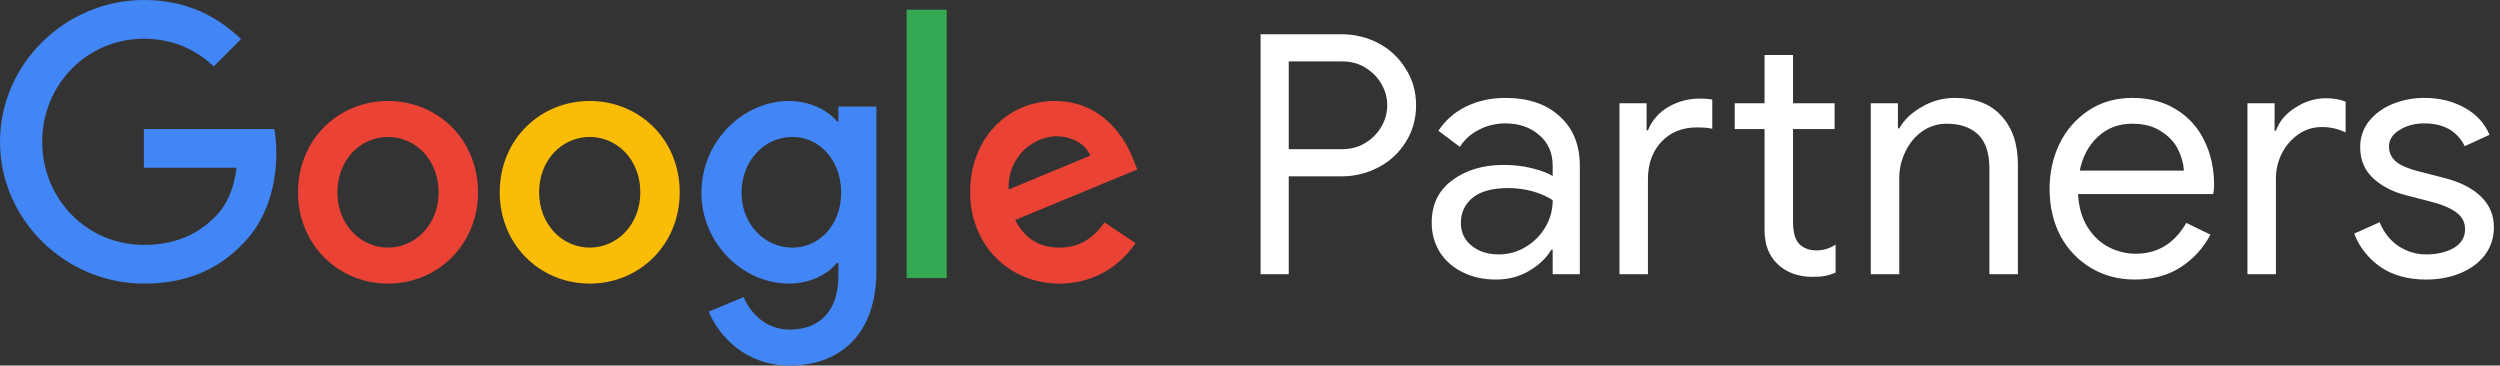 <svg width="212" height="31" viewBox="0 0 212 31" fill="none" xmlns="http://www.w3.org/2000/svg">
<rect x="0" y="0" width="212" height="31" fill="#333333" stroke="none"/>
<path d="M106.898 2.904H113.746C114.883 2.904 115.934 3.16 116.901 3.671C117.851 4.167 118.647 4.914 119.202 5.831C119.79 6.74 120.083 7.772 120.083 8.928C120.083 10.084 119.79 11.125 119.202 12.054C118.64 12.958 117.845 13.694 116.901 14.185C115.929 14.698 114.845 14.962 113.746 14.953H109.285V23.25H106.898V2.904ZM113.803 12.651C114.561 12.651 115.224 12.47 115.792 12.111C116.359 11.772 116.829 11.292 117.156 10.718C117.479 10.15 117.639 9.553 117.639 8.928C117.639 8.303 117.478 7.706 117.156 7.138C116.833 6.57 116.38 6.105 115.792 5.745C115.224 5.385 114.561 5.206 113.803 5.206H109.285V12.651H113.803ZM126.865 23.705C125.804 23.705 124.856 23.497 124.023 23.08C123.19 22.663 122.545 22.094 122.091 21.375C121.632 20.622 121.396 19.755 121.409 18.874C121.409 17.34 121.986 16.146 123.142 15.293C124.298 14.422 125.756 13.986 127.518 13.986C128.39 13.986 129.195 14.081 129.934 14.271C130.692 14.46 131.269 14.677 131.667 14.924V14.043C131.667 12.963 131.289 12.102 130.53 11.457C129.772 10.795 128.816 10.463 127.66 10.463C126.846 10.463 126.097 10.643 125.415 11.003C124.752 11.327 124.191 11.829 123.796 12.452L121.977 11.088C122.555 10.208 123.36 9.501 124.307 9.042C125.311 8.55 126.419 8.303 127.632 8.303C129.602 8.303 131.146 8.824 132.264 9.866C133.4 10.889 133.969 12.29 133.969 14.072V23.25H131.667V21.176H131.553C131.136 21.877 130.511 22.474 129.678 22.966C128.845 23.458 127.907 23.705 126.865 23.705ZM127.092 21.574C127.906 21.574 128.664 21.366 129.365 20.948C130.057 20.541 130.634 19.964 131.042 19.272C131.457 18.576 131.674 17.78 131.667 16.97C131.212 16.666 130.653 16.421 129.99 16.231C129.306 16.039 128.598 15.943 127.888 15.947C126.561 15.947 125.557 16.222 124.875 16.771C124.213 17.32 123.881 18.03 123.881 18.902C123.881 19.698 124.184 20.343 124.79 20.835C125.397 21.327 126.163 21.574 127.092 21.574ZM137.33 8.758H139.631V11.059H139.745C140.077 10.217 140.689 9.514 141.478 9.07C142.289 8.598 143.212 8.352 144.15 8.36C144.566 8.36 144.917 8.388 145.201 8.445V10.917C144.878 10.841 144.443 10.804 143.894 10.804C142.662 10.804 141.658 11.21 140.882 12.026C140.124 12.839 139.745 13.901 139.745 15.208V23.25H137.33V8.758ZM153.669 23.477C153.082 23.477 152.533 23.383 152.021 23.193C151.558 23.022 151.133 22.762 150.771 22.426C150.398 22.077 150.107 21.65 149.918 21.176C149.728 20.702 149.634 20.124 149.634 19.442V10.946H147.105V8.758H149.634V4.666H152.05V8.758H155.573V10.946H152.05V18.846C152.05 19.641 152.201 20.228 152.504 20.607C152.863 21.025 153.385 21.233 154.067 21.233C154.616 21.233 155.147 21.071 155.658 20.75V23.108C155.374 23.241 155.08 23.335 154.778 23.392C154.493 23.449 154.124 23.477 153.669 23.477ZM158.642 8.758H160.944V10.889H161.058C161.455 10.169 162.09 9.562 162.962 9.07C163.803 8.567 164.766 8.302 165.746 8.303C167.489 8.303 168.815 8.814 169.725 9.837C170.652 10.841 171.117 12.214 171.117 13.958V23.25H168.702V14.327C168.702 12.983 168.379 12.006 167.736 11.4C167.091 10.793 166.21 10.491 165.093 10.491C164.341 10.483 163.605 10.712 162.99 11.145C162.383 11.58 161.91 12.159 161.569 12.878C161.231 13.568 161.056 14.326 161.058 15.095V23.25H158.642V8.758ZM181.022 23.705C179.638 23.705 178.397 23.373 177.299 22.71C176.205 22.053 175.311 21.11 174.713 19.982C174.106 18.807 173.804 17.491 173.804 16.032C173.804 14.631 174.088 13.342 174.656 12.168C175.214 11.026 176.068 10.054 177.129 9.354C178.189 8.653 179.42 8.303 180.823 8.303C182.244 8.303 183.475 8.626 184.517 9.269C185.552 9.888 186.382 10.797 186.904 11.883C187.472 13.001 187.756 14.28 187.756 15.72C187.756 16.004 187.728 16.249 187.671 16.459H176.219C176.276 17.556 176.541 18.486 177.015 19.243C177.488 20.002 178.084 20.57 178.805 20.948C179.544 21.327 180.311 21.517 181.107 21.517C182.963 21.517 184.393 20.645 185.398 18.902L187.444 19.897C186.852 21.035 185.97 21.996 184.886 22.682C183.825 23.364 182.537 23.705 181.022 23.705ZM185.199 14.469C185.152 13.835 184.978 13.216 184.687 12.651C184.384 12.044 183.901 11.533 183.238 11.116C182.594 10.699 181.779 10.491 180.794 10.491C179.658 10.491 178.691 10.861 177.896 11.599C177.118 12.319 176.607 13.276 176.361 14.469H185.199ZM190.583 8.758H192.884V11.088H192.998C193.282 10.292 193.831 9.639 194.646 9.127C195.461 8.597 196.314 8.331 197.204 8.331C197.866 8.331 198.435 8.426 198.909 8.616V11.23C198.272 10.92 197.571 10.764 196.863 10.775C196.161 10.775 195.518 10.974 194.93 11.372C194.329 11.785 193.841 12.342 193.509 12.992C193.167 13.66 192.992 14.401 192.998 15.151V23.25H190.583V8.758ZM205.742 23.705C204.189 23.705 202.891 23.345 201.848 22.625C200.807 21.886 200.069 20.948 199.632 19.812L201.792 18.846C202.152 19.718 202.683 20.389 203.383 20.863C204.104 21.337 204.889 21.574 205.742 21.574C206.651 21.574 207.428 21.393 208.072 21.034C208.716 20.655 209.038 20.124 209.038 19.442C209.038 18.835 208.782 18.354 208.271 17.993C207.759 17.615 206.954 17.292 205.855 17.027L204.093 16.572C202.939 16.288 201.991 15.805 201.252 15.123C200.513 14.441 200.143 13.56 200.143 12.48C200.143 11.647 200.39 10.917 200.882 10.292C201.394 9.648 202.067 9.155 202.9 8.814C203.758 8.469 204.675 8.295 205.599 8.303C206.869 8.303 207.997 8.578 208.981 9.127C209.986 9.676 210.696 10.445 211.112 11.429L209.009 12.395C208.366 11.107 207.219 10.463 205.571 10.463C204.775 10.463 204.075 10.652 203.468 11.031C202.882 11.391 202.587 11.855 202.587 12.423C202.587 12.953 202.797 13.39 203.212 13.731C203.63 14.053 204.255 14.318 205.088 14.526L207.191 15.066C208.612 15.427 209.682 15.966 210.402 16.686C211.123 17.387 211.482 18.249 211.482 19.272C211.482 20.163 211.226 20.948 210.714 21.63C210.203 22.293 209.512 22.806 208.64 23.165C207.769 23.525 206.803 23.705 205.742 23.705Z" fill="white"/>
<path fill-rule="evenodd" clip-rule="evenodd" d="M12.2 24.05C5.572 24.05 0 18.654 0 12.024C0 5.399 5.572 0 12.2 0C15.867 0 18.476 1.436 20.442 3.313L18.125 5.632C16.717 4.312 14.81 3.286 12.2 3.286C7.361 3.286 3.578 7.187 3.578 12.025C3.578 16.864 7.361 20.766 12.2 20.766C15.339 20.766 17.126 19.504 18.271 18.36C19.208 17.422 19.826 16.073 20.06 14.226H12.2V10.94H23.256C23.374 11.527 23.433 12.229 23.433 12.992C23.433 15.457 22.758 18.507 20.588 20.677C18.476 22.877 15.778 24.05 12.2 24.05Z" fill="#4285F4"/>
<path fill-rule="evenodd" clip-rule="evenodd" d="M37.194 16.306C37.194 13.52 35.207 11.613 32.903 11.613C30.599 11.613 28.613 13.52 28.613 16.306C28.613 19.062 30.599 20.998 32.901 20.998C35.207 20.998 37.194 19.062 37.194 16.306ZM40.534 16.306C40.534 20.763 37.107 24.048 32.903 24.048C28.7 24.048 25.273 20.763 25.273 16.306C25.273 11.819 28.7 8.563 32.903 8.563C37.107 8.563 40.534 11.819 40.534 16.306Z" fill="#EA4335"/>
<path fill-rule="evenodd" clip-rule="evenodd" d="M54.299 16.306C54.299 13.52 52.313 11.613 50.008 11.613C47.705 11.613 45.717 13.52 45.717 16.306C45.717 19.062 47.705 20.998 50.008 20.998C52.313 20.998 54.299 19.062 54.299 16.306ZM57.639 16.306C57.639 20.763 54.213 24.048 50.008 24.048C45.804 24.048 42.378 20.763 42.378 16.306C42.378 11.819 45.804 8.563 50.008 8.563C54.213 8.563 57.639 11.819 57.639 16.306Z" fill="#FBBC05"/>
<path fill-rule="evenodd" clip-rule="evenodd" d="M71.33 16.335C71.33 13.609 69.511 11.613 67.195 11.613C64.849 11.613 62.883 13.609 62.883 16.335C62.883 19.034 64.849 20.998 67.195 20.998C69.511 20.998 71.33 19.034 71.33 16.335ZM74.321 9.032V22.935C74.321 28.653 70.949 31 66.959 31C63.206 31 60.949 28.477 60.097 26.425L63.059 25.192C63.587 26.453 64.878 27.949 66.96 27.949C69.511 27.949 71.096 26.366 71.096 23.402V22.289H70.977C70.215 23.228 68.749 24.048 66.902 24.048C63.031 24.048 59.482 20.677 59.482 16.335C59.482 11.966 63.031 8.563 66.902 8.563C68.749 8.563 70.215 9.385 70.977 10.294H71.096V9.032H74.321Z" fill="#4285F4"/>
<path fill-rule="evenodd" clip-rule="evenodd" d="M76.879 23.58H80.281V0.822H76.879V23.581V23.58Z" fill="#34A853"/>
<path fill-rule="evenodd" clip-rule="evenodd" d="M85.529 16.072L92.451 13.198C92.069 12.229 90.926 11.555 89.577 11.555C87.846 11.555 85.442 13.079 85.529 16.072ZM93.654 18.858L96.295 20.617C95.445 21.879 93.391 24.049 89.843 24.049C85.445 24.049 82.268 20.647 82.268 16.307C82.268 11.702 85.474 8.563 89.462 8.563C93.479 8.563 95.445 11.76 96.088 13.491L96.441 14.37L86.088 18.653C86.881 20.207 88.112 20.998 89.843 20.998C91.573 20.998 92.775 20.148 93.654 18.858Z" fill="#EA4335"/>
</svg>
